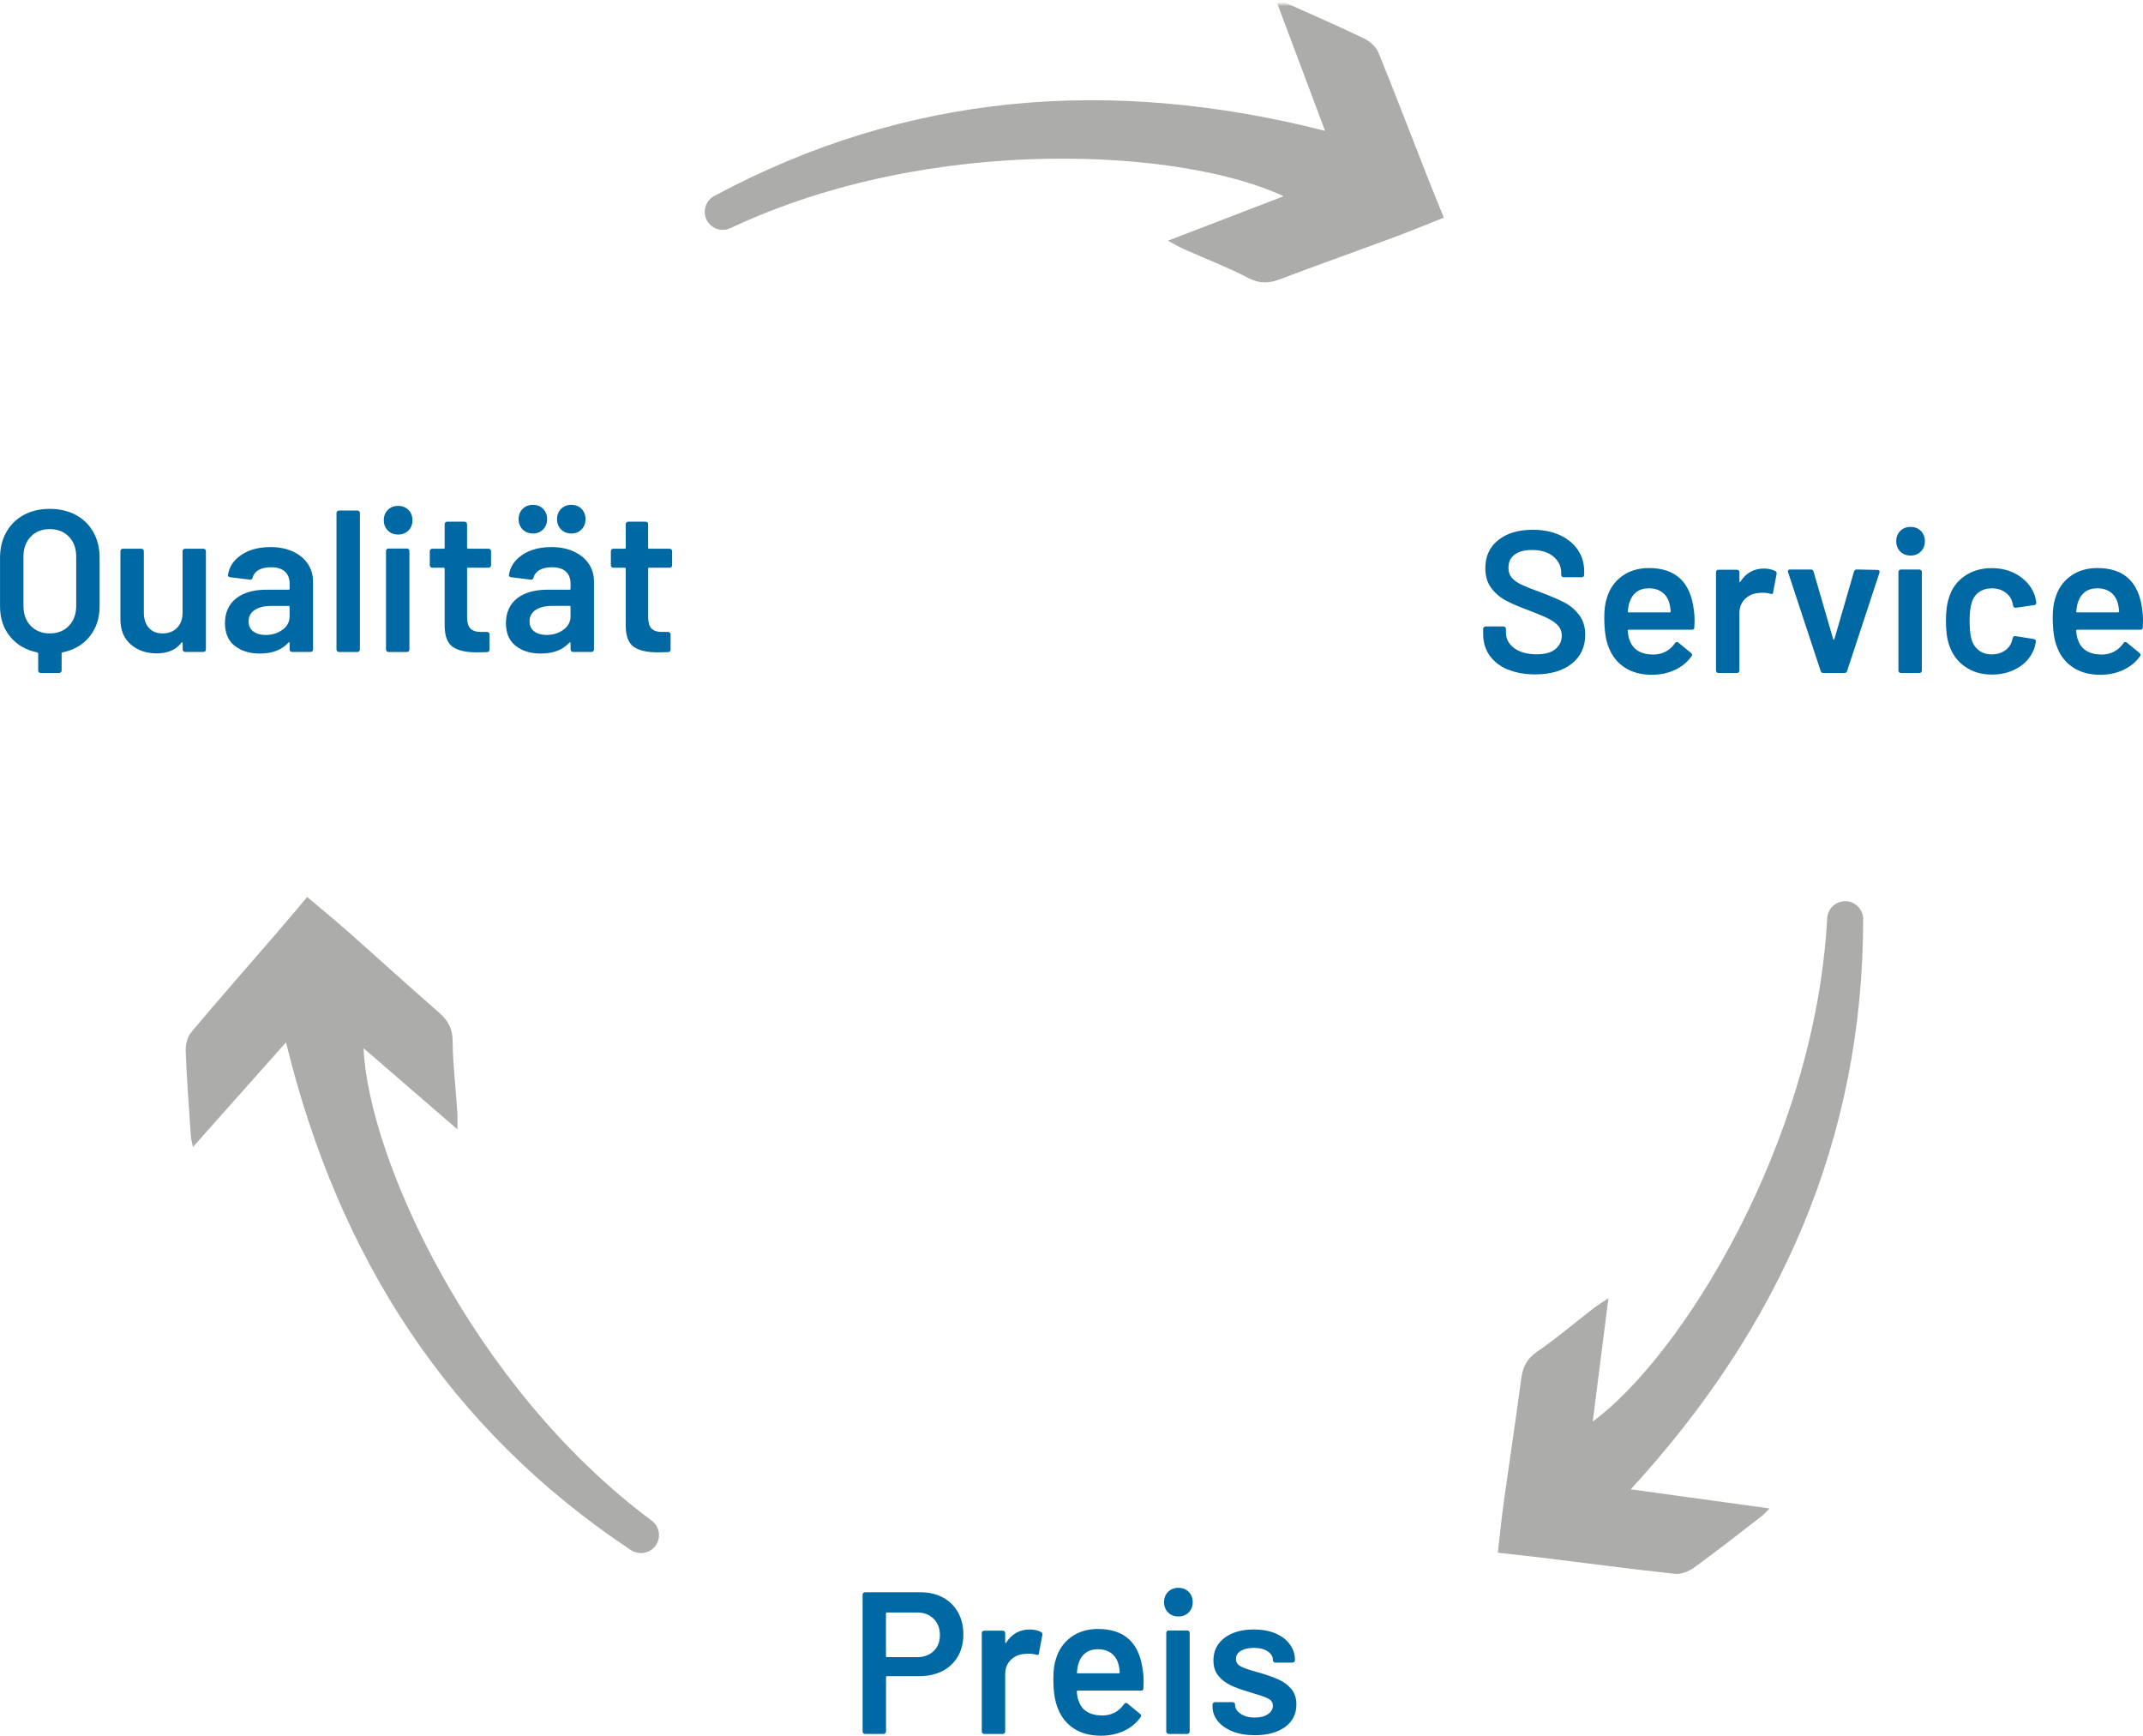 <?xml version="1.0" encoding="UTF-8"?>
<svg xmlns="http://www.w3.org/2000/svg" xmlns:xlink="http://www.w3.org/1999/xlink" id="Ebene_2" data-name="Ebene 2" viewBox="0 0 516.1 417.98">
  <defs>
    <style>
      .cls-1 {
        mask: url(#mask);
      }

      .cls-2 {
        fill: #0068a3;
      }

      .cls-3 {
        mask: url(#mask-2-3);
      }

      .cls-4 {
        fill: #acacab;
      }

      .cls-4, .cls-5 {
        fill-rule: evenodd;
      }

      .cls-5 {
        fill: #fff;
      }

      .cls-6 {
        mask: url(#mask-1);
      }
    </style>
    <mask id="mask" x="-2.29" y="1" width="523" height="420" maskUnits="userSpaceOnUse">
      <g id="mask-2">
        <polygon id="path-1" class="cls-5" points="-2.29 421 520.71 421 520.71 1 -2.29 1 -2.29 421"></polygon>
      </g>
    </mask>
    <mask id="mask-1" x="-2.29" y="1" width="523" height="420" maskUnits="userSpaceOnUse">
      <g id="mask-2-2" data-name="mask-2">
        <polygon id="path-1-2" data-name="path-1" class="cls-5" points="-2.29 421 520.71 421 520.71 1 -2.29 1 -2.29 421"></polygon>
      </g>
    </mask>
    <mask id="mask-2-3" data-name="mask-2" x="-2.29" y="0" width="523" height="421" maskUnits="userSpaceOnUse">
      <g id="mask-2-4" data-name="mask-2">
        <polygon id="path-1-3" data-name="path-1" class="cls-5" points="-2.29 421 520.71 421 520.71 1 -2.29 1 -2.29 421"></polygon>
      </g>
    </mask>
  </defs>
  <g id="Ebene_1-2" data-name="Ebene 1">
    <g>
      <g>
        <g class="cls-1">
          <path id="Fill-26" class="cls-4" d="m448.71,221.35c-.02,52.77-19.86,97.98-55.98,137.29,11.39,1.57,22.16,3.05,33.42,4.6-.77.77-1.26,1.38-1.87,1.85-5.41,4.17-10.77,8.39-16.29,12.4-1.26.91-3.12,1.66-4.6,1.5-10.65-1.15-21.28-2.56-31.91-3.87-3.42-.42-6.84-.77-10.76-1.21.52-4.41.91-8.48,1.48-12.52,1.36-9.78,2.86-19.55,4.15-29.34.38-2.87,1.37-4.89,3.91-6.62,4.65-3.16,8.93-6.85,13.39-10.29,1.07-.83,2.24-1.53,3.71-2.52-1.29,10.16-2.52,19.77-3.78,29.69,21.23-15.57,53.55-67.04,56.46-121.17.18-3.4,3.99-5.29,6.79-3.37h0c1.18.81,1.89,2.15,1.89,3.58"></path>
        </g>
        <g class="cls-6">
          <path id="Fill-27" class="cls-4" d="m151.95,373.28c-43.89-29.16-70.46-70.59-83.07-122.28-7.64,8.59-14.86,16.71-22.41,25.2-.21-1.06-.45-1.81-.5-2.58-.46-6.79-.98-13.57-1.25-20.37-.06-1.55.36-3.5,1.31-4.64,6.88-8.21,13.96-16.25,20.96-24.35,2.25-2.6,4.45-5.25,6.99-8.26,3.38,2.86,6.54,5.44,9.6,8.14,7.38,6.53,14.67,13.17,22.1,19.65,2.18,1.9,3.3,3.84,3.33,6.9.04,5.6.73,11.2,1.11,16.8.09,1.35.03,2.71.04,4.47-7.73-6.68-15.05-13.01-22.6-19.54,1.15,26.22,25.99,81.47,69.4,113.77,2.72,2.03,2.18,6.23-.97,7.49h0c-1.33.53-2.84.38-4.04-.41"></path>
        </g>
        <g class="cls-3">
          <path id="Fill-28" class="cls-4" d="m171.99,47.21c46.34-24.91,95.46-28.84,147.13-15.7-4.03-10.74-7.84-20.89-11.83-31.51,1.04.31,1.81.46,2.51.77,6.23,2.78,12.48,5.5,18.62,8.45,1.4.67,2.93,1.96,3.5,3.33,4.05,9.9,7.85,19.89,11.76,29.84,1.25,3.2,2.57,6.37,4.04,10.02-4.12,1.63-7.88,3.2-11.7,4.62-9.24,3.43-18.53,6.72-27.74,10.21-2.7,1.03-4.95,1.1-7.66-.31-4.98-2.59-10.26-4.61-15.39-6.9-1.24-.55-2.41-1.24-3.97-2.06,9.54-3.66,18.55-7.13,27.87-10.71-23.75-11.28-84.29-15.34-133.2,7.67-3.07,1.44-6.54-1-6.18-4.37h0c.15-1.42.99-2.68,2.25-3.36"></path>
        </g>
      </g>
      <g>
        <path class="cls-2" d="m18.25,124c1.82.97,3.23,2.35,4.23,4.14,1.01,1.78,1.51,3.85,1.51,6.18v11.68c0,2.86-.8,5.28-2.41,7.28-1.61,2-3.79,3.27-6.55,3.82-.13.03-.19.13-.19.29v4.09c0,.16-.06.3-.17.41-.11.11-.25.17-.41.17h-4.48c-.16,0-.3-.06-.41-.17-.11-.11-.17-.25-.17-.41v-4.09c0-.13-.08-.23-.24-.29-2.73-.55-4.9-1.82-6.52-3.8-1.62-1.98-2.43-4.41-2.43-7.3v-11.68c0-2.34.5-4.4,1.51-6.18,1.01-1.78,2.41-3.16,4.21-4.14,1.8-.97,3.89-1.46,6.25-1.46s4.46.49,6.28,1.46Zm.1,10.03c0-1.98-.58-3.58-1.75-4.79-1.17-1.22-2.71-1.83-4.62-1.83s-3.41.61-4.58,1.83c-1.17,1.22-1.75,2.82-1.75,4.79v11.88c0,1.98.58,3.58,1.75,4.79,1.17,1.22,2.69,1.83,4.58,1.83s3.46-.61,4.62-1.83c1.17-1.22,1.75-2.81,1.75-4.79v-11.88Z"></path>
        <path class="cls-2" d="m44.17,132.3c.11-.11.25-.17.41-.17h4.43c.16,0,.3.06.41.17.11.11.17.25.17.41v23.7c0,.16-.06.3-.17.41s-.25.17-.41.17h-4.43c-.16,0-.3-.06-.41-.17-.11-.11-.17-.25-.17-.41v-1.56c0-.1-.03-.16-.1-.19-.07-.03-.13,0-.19.1-1.33,1.72-3.33,2.58-5.99,2.58-2.47,0-4.54-.71-6.21-2.14-1.67-1.43-2.51-3.46-2.51-6.08v-16.4c0-.16.06-.3.17-.41.11-.11.25-.17.41-.17h4.48c.16,0,.3.06.41.17.11.11.17.25.17.41v14.8c0,1.53.4,2.74,1.19,3.65.79.91,1.91,1.36,3.33,1.36s2.63-.45,3.5-1.36c.88-.91,1.31-2.12,1.31-3.65v-14.8c0-.16.06-.3.17-.41Z"></path>
        <path class="cls-2" d="m70.52,132.81c1.56.71,2.76,1.7,3.6,2.94.84,1.25,1.27,2.67,1.27,4.26v16.4c0,.16-.06.3-.17.41-.11.11-.25.17-.41.17h-4.48c-.16,0-.3-.06-.41-.17-.11-.11-.17-.25-.17-.41v-1.56c0-.1-.03-.15-.1-.17-.07-.02-.13,0-.19.07-1.59,1.75-3.89,2.63-6.91,2.63-2.43,0-4.44-.62-6.01-1.85-1.57-1.23-2.36-3.07-2.36-5.5s.88-4.5,2.65-5.91c1.77-1.41,4.26-2.12,7.47-2.12h5.21c.16,0,.24-.08.24-.24v-1.17c0-1.27-.37-2.25-1.12-2.94-.75-.7-1.87-1.05-3.36-1.05-1.23,0-2.23.22-2.99.66-.76.44-1.24,1.05-1.44,1.83-.1.39-.32.55-.68.49l-4.72-.58c-.16-.03-.3-.09-.41-.17-.11-.08-.15-.19-.12-.32.26-1.98,1.32-3.6,3.19-4.87,1.87-1.27,4.21-1.9,7.03-1.9,2.04,0,3.84.36,5.4,1.07Zm-2.48,18.84c1.14-.84,1.7-1.91,1.7-3.21v-2.29c0-.16-.08-.24-.24-.24h-4.09c-1.72,0-3.07.32-4.06.97-.99.65-1.48,1.57-1.48,2.77,0,1.04.38,1.84,1.14,2.41.76.57,1.74.85,2.94.85,1.59,0,2.95-.42,4.09-1.27Z"></path>
        <path class="cls-2" d="m81.21,156.83c-.11-.11-.17-.25-.17-.41v-32.9c0-.16.06-.3.17-.41s.25-.17.41-.17h4.48c.16,0,.3.06.41.17.11.11.17.25.17.41v32.9c0,.16-.06.3-.17.41s-.25.17-.41.17h-4.48c-.16,0-.3-.06-.41-.17Z"></path>
        <path class="cls-2" d="m93.4,127.75c-.65-.65-.97-1.48-.97-2.48s.32-1.83.97-2.48c.65-.65,1.48-.97,2.48-.97s1.83.32,2.48.97c.65.65.97,1.48.97,2.48s-.32,1.83-.97,2.48c-.65.65-1.48.97-2.48.97s-1.83-.32-2.48-.97Zm-.27,29.08c-.11-.11-.17-.25-.17-.41v-23.75c0-.16.06-.3.17-.41s.25-.17.41-.17h4.48c.16,0,.3.06.41.17.11.11.17.25.17.41v23.75c0,.16-.06.3-.17.41-.11.11-.25.17-.41.17h-4.48c-.16,0-.3-.06-.41-.17Z"></path>
        <path class="cls-2" d="m118.1,136.53c-.11.11-.25.17-.41.17h-4.96c-.16,0-.24.08-.24.24v11.73c0,1.23.27,2.13.8,2.68.54.55,1.39.83,2.56.83h1.46c.16,0,.3.06.41.17.11.11.17.25.17.41v3.65c0,.36-.19.57-.58.63l-2.53.05c-2.56,0-4.48-.44-5.74-1.31-1.27-.88-1.92-2.53-1.95-4.96v-13.87c0-.16-.08-.24-.24-.24h-2.77c-.16,0-.3-.06-.41-.17-.11-.11-.17-.25-.17-.41v-3.41c0-.16.06-.3.17-.41.11-.11.25-.17.41-.17h2.77c.16,0,.24-.08.24-.24v-5.69c0-.16.06-.3.17-.41.11-.11.25-.17.41-.17h4.23c.16,0,.3.06.41.17.11.11.17.25.17.41v5.69c0,.16.08.24.24.24h4.96c.16,0,.3.06.41.17.11.11.17.25.17.41v3.41c0,.16-.06.3-.17.41Z"></path>
        <path class="cls-2" d="m138.18,132.81c1.56.71,2.76,1.7,3.6,2.94.84,1.25,1.27,2.67,1.27,4.26v16.4c0,.16-.06.3-.17.41-.11.11-.25.17-.41.17h-4.48c-.16,0-.3-.06-.41-.17-.11-.11-.17-.25-.17-.41v-1.56c0-.1-.03-.15-.1-.17-.07-.02-.13,0-.19.07-1.59,1.75-3.89,2.63-6.91,2.63-2.43,0-4.44-.62-6.01-1.85-1.57-1.23-2.36-3.07-2.36-5.5s.88-4.5,2.65-5.91c1.77-1.41,4.26-2.12,7.47-2.12h5.21c.16,0,.24-.08.24-.24v-1.17c0-1.27-.37-2.25-1.12-2.94-.75-.7-1.87-1.05-3.36-1.05-1.23,0-2.23.22-2.99.66-.76.44-1.24,1.05-1.44,1.83-.1.39-.32.55-.68.49l-4.72-.58c-.16-.03-.3-.09-.41-.17-.11-.08-.15-.19-.12-.32.26-1.98,1.32-3.6,3.19-4.87,1.87-1.27,4.21-1.9,7.03-1.9,2.04,0,3.84.36,5.4,1.07Zm-12.31-5.31c-.65-.65-.97-1.48-.97-2.48s.32-1.83.97-2.48,1.48-.97,2.48-.97,1.83.32,2.46.97c.63.65.95,1.48.95,2.48s-.32,1.83-.97,2.48-1.46.97-2.43.97-1.83-.32-2.48-.97Zm9.83,24.14c1.14-.84,1.7-1.91,1.7-3.21v-2.29c0-.16-.08-.24-.24-.24h-4.09c-1.72,0-3.07.32-4.06.97-.99.65-1.48,1.57-1.48,2.77,0,1.04.38,1.84,1.14,2.41.76.57,1.74.85,2.94.85,1.59,0,2.95-.42,4.09-1.27Zm-.58-24.14c-.65-.65-.97-1.48-.97-2.48s.32-1.83.97-2.48,1.48-.97,2.48-.97,1.83.32,2.46.97c.63.65.95,1.48.95,2.48s-.33,1.83-.97,2.48-1.46.97-2.43.97-1.83-.32-2.48-.97Z"></path>
        <path class="cls-2" d="m161.71,136.53c-.11.11-.25.17-.41.17h-4.96c-.16,0-.24.08-.24.24v11.73c0,1.23.27,2.13.8,2.68.54.55,1.39.83,2.56.83h1.46c.16,0,.3.06.41.17.11.11.17.25.17.41v3.65c0,.36-.19.57-.58.63l-2.53.05c-2.56,0-4.48-.44-5.74-1.31-1.27-.88-1.92-2.53-1.95-4.96v-13.87c0-.16-.08-.24-.24-.24h-2.77c-.16,0-.3-.06-.41-.17-.11-.11-.17-.25-.17-.41v-3.41c0-.16.06-.3.17-.41.11-.11.25-.17.41-.17h2.77c.16,0,.24-.08.24-.24v-5.69c0-.16.06-.3.17-.41.11-.11.25-.17.41-.17h4.23c.16,0,.3.06.41.17.11.11.17.25.17.41v5.69c0,.16.08.24.24.24h4.96c.16,0,.3.06.41.17.11.11.17.25.17.41v3.41c0,.16-.06.3-.17.41Z"></path>
      </g>
      <g>
        <path class="cls-2" d="m363.08,161.23c-1.88-.81-3.33-1.95-4.36-3.41-1.02-1.46-1.53-3.18-1.53-5.16v-1.22c0-.16.06-.3.17-.41.11-.11.25-.17.41-.17h4.33c.16,0,.3.06.41.17.11.11.17.25.17.41v.92c0,1.49.67,2.73,2,3.72,1.33.99,3.15,1.48,5.45,1.48,1.98,0,3.47-.42,4.48-1.27,1.01-.84,1.51-1.93,1.51-3.26,0-.91-.28-1.68-.83-2.31-.55-.63-1.34-1.21-2.36-1.73-1.02-.52-2.56-1.17-4.6-1.95-2.3-.84-4.17-1.64-5.6-2.39-1.43-.75-2.62-1.76-3.58-3.04-.96-1.28-1.44-2.88-1.44-4.79,0-2.85,1.04-5.11,3.12-6.77,2.08-1.65,4.85-2.48,8.32-2.48,2.43,0,4.58.42,6.45,1.27,1.87.84,3.32,2.02,4.36,3.53,1.04,1.51,1.56,3.25,1.56,5.23v.83c0,.16-.06.3-.17.41-.11.11-.25.17-.41.17h-4.38c-.16,0-.3-.06-.41-.17-.11-.11-.17-.25-.17-.41v-.54c0-1.52-.62-2.81-1.87-3.87-1.25-1.05-2.98-1.58-5.18-1.58-1.79,0-3.17.37-4.16,1.12-.99.75-1.49,1.8-1.49,3.16,0,.97.26,1.77.78,2.38.52.62,1.3,1.18,2.34,1.68,1.04.5,2.64,1.14,4.82,1.92,2.3.88,4.15,1.67,5.52,2.38,1.38.71,2.56,1.71,3.55,2.99.99,1.28,1.48,2.88,1.48,4.79,0,2.92-1.08,5.24-3.24,6.96-2.16,1.72-5.1,2.58-8.83,2.58-2.53,0-4.74-.41-6.62-1.22Z"></path>
        <path class="cls-2" d="m408.1,149.55l-.05,1.51c0,.39-.19.58-.58.58h-15.23c-.16,0-.24.08-.24.24.1,1.07.24,1.8.44,2.19.78,2.34,2.68,3.52,5.69,3.55,2.21,0,3.96-.91,5.26-2.73.13-.19.29-.29.49-.29.13,0,.24.05.34.15l3.02,2.48c.29.23.34.49.15.78-1.01,1.43-2.34,2.53-4.02,3.31-1.67.78-3.53,1.17-5.57,1.17-2.53,0-4.68-.57-6.45-1.7-1.77-1.14-3.06-2.73-3.87-4.77-.75-1.75-1.12-4.19-1.12-7.3,0-1.88.19-3.41.58-4.58.65-2.27,1.87-4.06,3.67-5.38,1.8-1.31,3.97-1.97,6.5-1.97,6.39,0,9.99,3.34,10.81,10.03.13.81.19,1.72.19,2.73Zm-13.99-6.98c-.79.6-1.36,1.44-1.68,2.51-.2.55-.33,1.27-.39,2.14-.07.16,0,.24.19.24h9.88c.16,0,.24-.08.24-.24-.07-.81-.16-1.43-.29-1.85-.29-1.17-.87-2.08-1.73-2.73-.86-.65-1.94-.97-3.24-.97-1.2,0-2.2.3-2.99.9Z"></path>
        <path class="cls-2" d="m427.56,137.53c.26.13.36.37.29.73l-.83,4.38c-.03.39-.26.5-.68.34-.49-.16-1.05-.24-1.7-.24-.42,0-.75.02-.97.05-1.36.07-2.5.54-3.41,1.44-.91.89-1.36,2.05-1.36,3.48v13.77c0,.16-.06.3-.17.41s-.25.17-.41.17h-4.48c-.16,0-.3-.06-.41-.17-.11-.11-.17-.25-.17-.41v-23.7c0-.16.06-.3.17-.41.11-.11.25-.17.41-.17h4.48c.16,0,.3.06.41.17.11.11.17.25.17.41v2.19c0,.13.02.2.07.22.05.02.1-.02.17-.12,1.36-2.11,3.26-3.16,5.7-3.16,1.04,0,1.95.21,2.73.63Z"></path>
        <path class="cls-2" d="m438.47,161.57l-7.84-23.75c-.03-.06-.05-.15-.05-.24,0-.29.18-.44.54-.44h4.96c.36,0,.58.16.68.49l4.72,16.26c.03.1.08.15.15.15s.11-.05.15-.15l4.72-16.26c.1-.32.32-.49.68-.49l4.96.1c.2,0,.34.06.44.17.1.11.11.28.05.51l-7.79,23.65c-.1.32-.31.49-.63.49h-5.11c-.32,0-.54-.16-.63-.49Z"></path>
        <path class="cls-2" d="m457.64,132.81c-.65-.65-.97-1.48-.97-2.48s.32-1.83.97-2.48,1.48-.97,2.48-.97,1.83.32,2.48.97c.65.65.97,1.48.97,2.48s-.32,1.83-.97,2.48c-.65.65-1.48.97-2.48.97s-1.83-.32-2.48-.97Zm-.27,29.08c-.11-.11-.17-.25-.17-.41v-23.75c0-.16.06-.3.17-.41s.25-.17.41-.17h4.48c.16,0,.3.06.41.17.11.11.17.25.17.41v23.75c0,.16-.06.3-.17.41-.11.11-.25.17-.41.17h-4.48c-.16,0-.3-.06-.41-.17Z"></path>
        <path class="cls-2" d="m473.22,160.53c-1.82-1.28-3.08-3.01-3.8-5.18-.52-1.46-.78-3.41-.78-5.84s.26-4.25.78-5.74c.68-2.14,1.94-3.84,3.77-5.09,1.83-1.25,4-1.87,6.5-1.87s4.74.63,6.62,1.9c1.88,1.27,3.13,2.86,3.75,4.77.16.52.27,1.04.34,1.56v.1c0,.33-.18.52-.54.58l-4.38.63h-.1c-.29,0-.49-.16-.58-.49,0-.16-.02-.29-.05-.39-.07-.26-.13-.49-.19-.68-.29-.91-.88-1.65-1.75-2.24-.88-.58-1.91-.88-3.11-.88s-2.28.32-3.14.95c-.86.63-1.44,1.5-1.73,2.6-.33,1.04-.49,2.48-.49,4.33s.15,3.23.44,4.33c.32,1.14.91,2.04,1.75,2.7.84.67,1.9,1,3.16,1s2.29-.32,3.19-.95,1.47-1.48,1.73-2.56c.03-.06.05-.15.05-.24.03-.03.05-.08.05-.15.1-.39.32-.55.68-.49l4.38.68c.16.03.3.11.41.22.11.11.15.27.12.46-.1.52-.18.89-.24,1.12-.62,2.08-1.87,3.72-3.75,4.94s-4.09,1.83-6.62,1.83-4.66-.64-6.47-1.92Z"></path>
        <path class="cls-2" d="m516.1,149.55l-.05,1.51c0,.39-.19.58-.58.58h-15.23c-.16,0-.24.08-.24.24.1,1.07.24,1.8.44,2.19.78,2.34,2.68,3.52,5.69,3.55,2.21,0,3.96-.91,5.26-2.73.13-.19.29-.29.49-.29.13,0,.24.05.34.15l3.02,2.48c.29.23.34.49.15.78-1.01,1.43-2.34,2.53-4.02,3.31-1.67.78-3.53,1.17-5.57,1.17-2.53,0-4.68-.57-6.45-1.7-1.77-1.14-3.06-2.73-3.87-4.77-.75-1.75-1.12-4.19-1.12-7.3,0-1.88.19-3.41.58-4.58.65-2.27,1.87-4.06,3.67-5.38,1.8-1.31,3.97-1.97,6.5-1.97,6.39,0,9.99,3.34,10.81,10.03.13.81.19,1.72.19,2.73Zm-13.99-6.98c-.79.6-1.36,1.44-1.68,2.51-.2.55-.33,1.27-.39,2.14-.07.16,0,.24.19.24h9.88c.16,0,.24-.08.24-.24-.07-.81-.16-1.43-.29-1.85-.29-1.17-.87-2.08-1.73-2.73-.86-.65-1.94-.97-3.24-.97-1.2,0-2.2.3-2.99.9Z"></path>
      </g>
      <g>
        <path class="cls-2" d="m227.09,384.69c1.56.84,2.77,2.04,3.63,3.58.86,1.54,1.29,3.32,1.29,5.33s-.44,3.73-1.31,5.26c-.88,1.53-2.12,2.7-3.72,3.53-1.61.83-3.46,1.24-5.57,1.24h-7.79c-.16,0-.24.08-.24.24v13.09c0,.16-.06.3-.17.41-.11.11-.25.17-.41.17h-4.48c-.16,0-.3-.06-.41-.17-.11-.11-.17-.25-.17-.41v-32.95c0-.16.06-.3.17-.41.11-.11.25-.17.41-.17h13.38c2.04,0,3.84.42,5.4,1.27Zm-2.24,12.9c1.01-.97,1.51-2.25,1.51-3.84s-.5-2.94-1.51-3.94c-1.01-1-2.34-1.51-3.99-1.51h-7.25c-.16,0-.24.08-.24.24v10.27c0,.16.08.24.24.24h7.25c1.65,0,2.98-.49,3.99-1.46Z"></path>
        <path class="cls-2" d="m250.74,393.01c.26.13.36.37.29.73l-.83,4.38c-.03.39-.26.5-.68.34-.49-.16-1.05-.24-1.7-.24-.42,0-.75.02-.97.05-1.36.07-2.5.54-3.41,1.44-.91.89-1.36,2.05-1.36,3.48v13.77c0,.16-.06.3-.17.41s-.25.17-.41.17h-4.48c-.16,0-.3-.06-.41-.17-.11-.11-.17-.25-.17-.41v-23.7c0-.16.06-.3.17-.41s.25-.17.41-.17h4.48c.16,0,.3.06.41.17.11.11.17.25.17.41v2.19c0,.13.02.2.07.22.05.02.1-.02.17-.12,1.36-2.11,3.26-3.16,5.69-3.16,1.04,0,1.95.21,2.73.63Z"></path>
        <path class="cls-2" d="m275.42,405.03l-.05,1.51c0,.39-.2.58-.58.58h-15.23c-.16,0-.24.08-.24.24.1,1.07.24,1.8.44,2.19.78,2.34,2.68,3.52,5.69,3.55,2.21,0,3.96-.91,5.26-2.73.13-.19.29-.29.49-.29.13,0,.24.05.34.15l3.02,2.48c.29.23.34.49.15.78-1.01,1.43-2.34,2.53-4.02,3.31-1.67.78-3.53,1.17-5.57,1.17-2.53,0-4.68-.57-6.45-1.7-1.77-1.14-3.06-2.73-3.87-4.77-.75-1.75-1.12-4.19-1.12-7.3,0-1.88.19-3.41.58-4.58.65-2.27,1.87-4.06,3.67-5.38,1.8-1.31,3.97-1.97,6.5-1.97,6.39,0,9.99,3.34,10.8,10.03.13.81.2,1.72.2,2.73Zm-13.99-6.98c-.8.6-1.36,1.44-1.68,2.51-.19.55-.32,1.26-.39,2.14-.06.16,0,.24.19.24h9.88c.16,0,.24-.08.24-.24-.07-.81-.16-1.43-.29-1.85-.29-1.17-.87-2.08-1.73-2.73-.86-.65-1.94-.97-3.24-.97-1.2,0-2.2.3-2.99.9Z"></path>
        <path class="cls-2" d="m281.31,388.29c-.65-.65-.97-1.48-.97-2.48s.32-1.83.97-2.48,1.48-.97,2.48-.97,1.83.32,2.48.97c.65.65.97,1.48.97,2.48s-.32,1.83-.97,2.48-1.48.97-2.48.97-1.83-.32-2.48-.97Zm-.27,29.08c-.11-.11-.17-.25-.17-.41v-23.75c0-.16.06-.3.17-.41s.25-.17.41-.17h4.48c.16,0,.3.06.41.17.11.11.17.25.17.41v23.75c0,.16-.06.3-.17.41-.11.11-.25.17-.41.17h-4.48c-.16,0-.3-.06-.41-.17Z"></path>
        <path class="cls-2" d="m296.86,416.93c-1.54-.6-2.73-1.43-3.58-2.48-.84-1.05-1.27-2.23-1.27-3.53v-.44c0-.16.06-.3.17-.41.11-.11.25-.17.41-.17h4.28c.16,0,.3.06.41.17.11.11.17.25.17.41v.1c0,.81.45,1.52,1.34,2.12.89.6,2.02.9,3.38.9s2.35-.27,3.16-.8c.81-.54,1.22-1.21,1.22-2.02,0-.75-.33-1.31-1-1.68s-1.74-.77-3.24-1.19l-1.85-.58c-1.65-.49-3.05-1-4.19-1.56-1.14-.55-2.09-1.31-2.87-2.26-.78-.96-1.17-2.18-1.17-3.67,0-2.27.89-4.08,2.68-5.43,1.78-1.35,4.14-2.02,7.06-2.02,1.98,0,3.71.32,5.21.95,1.49.63,2.64,1.51,3.46,2.63.81,1.12,1.22,2.39,1.22,3.82,0,.16-.06.3-.17.41s-.25.17-.41.17h-4.14c-.16,0-.3-.06-.41-.17-.11-.11-.17-.25-.17-.41,0-.84-.41-1.55-1.24-2.12-.83-.57-1.96-.85-3.38-.85-1.26,0-2.3.24-3.09.71-.8.47-1.19,1.13-1.19,1.97,0,.78.38,1.37,1.14,1.78.76.41,2.04.85,3.82,1.34l1.07.29c1.72.52,3.16,1.05,4.33,1.58s2.16,1.28,2.97,2.24c.81.96,1.22,2.2,1.22,3.72,0,2.3-.91,4.11-2.73,5.43-1.82,1.31-4.24,1.97-7.25,1.97-2.04,0-3.84-.3-5.38-.9Z"></path>
      </g>
    </g>
  </g>
</svg>
